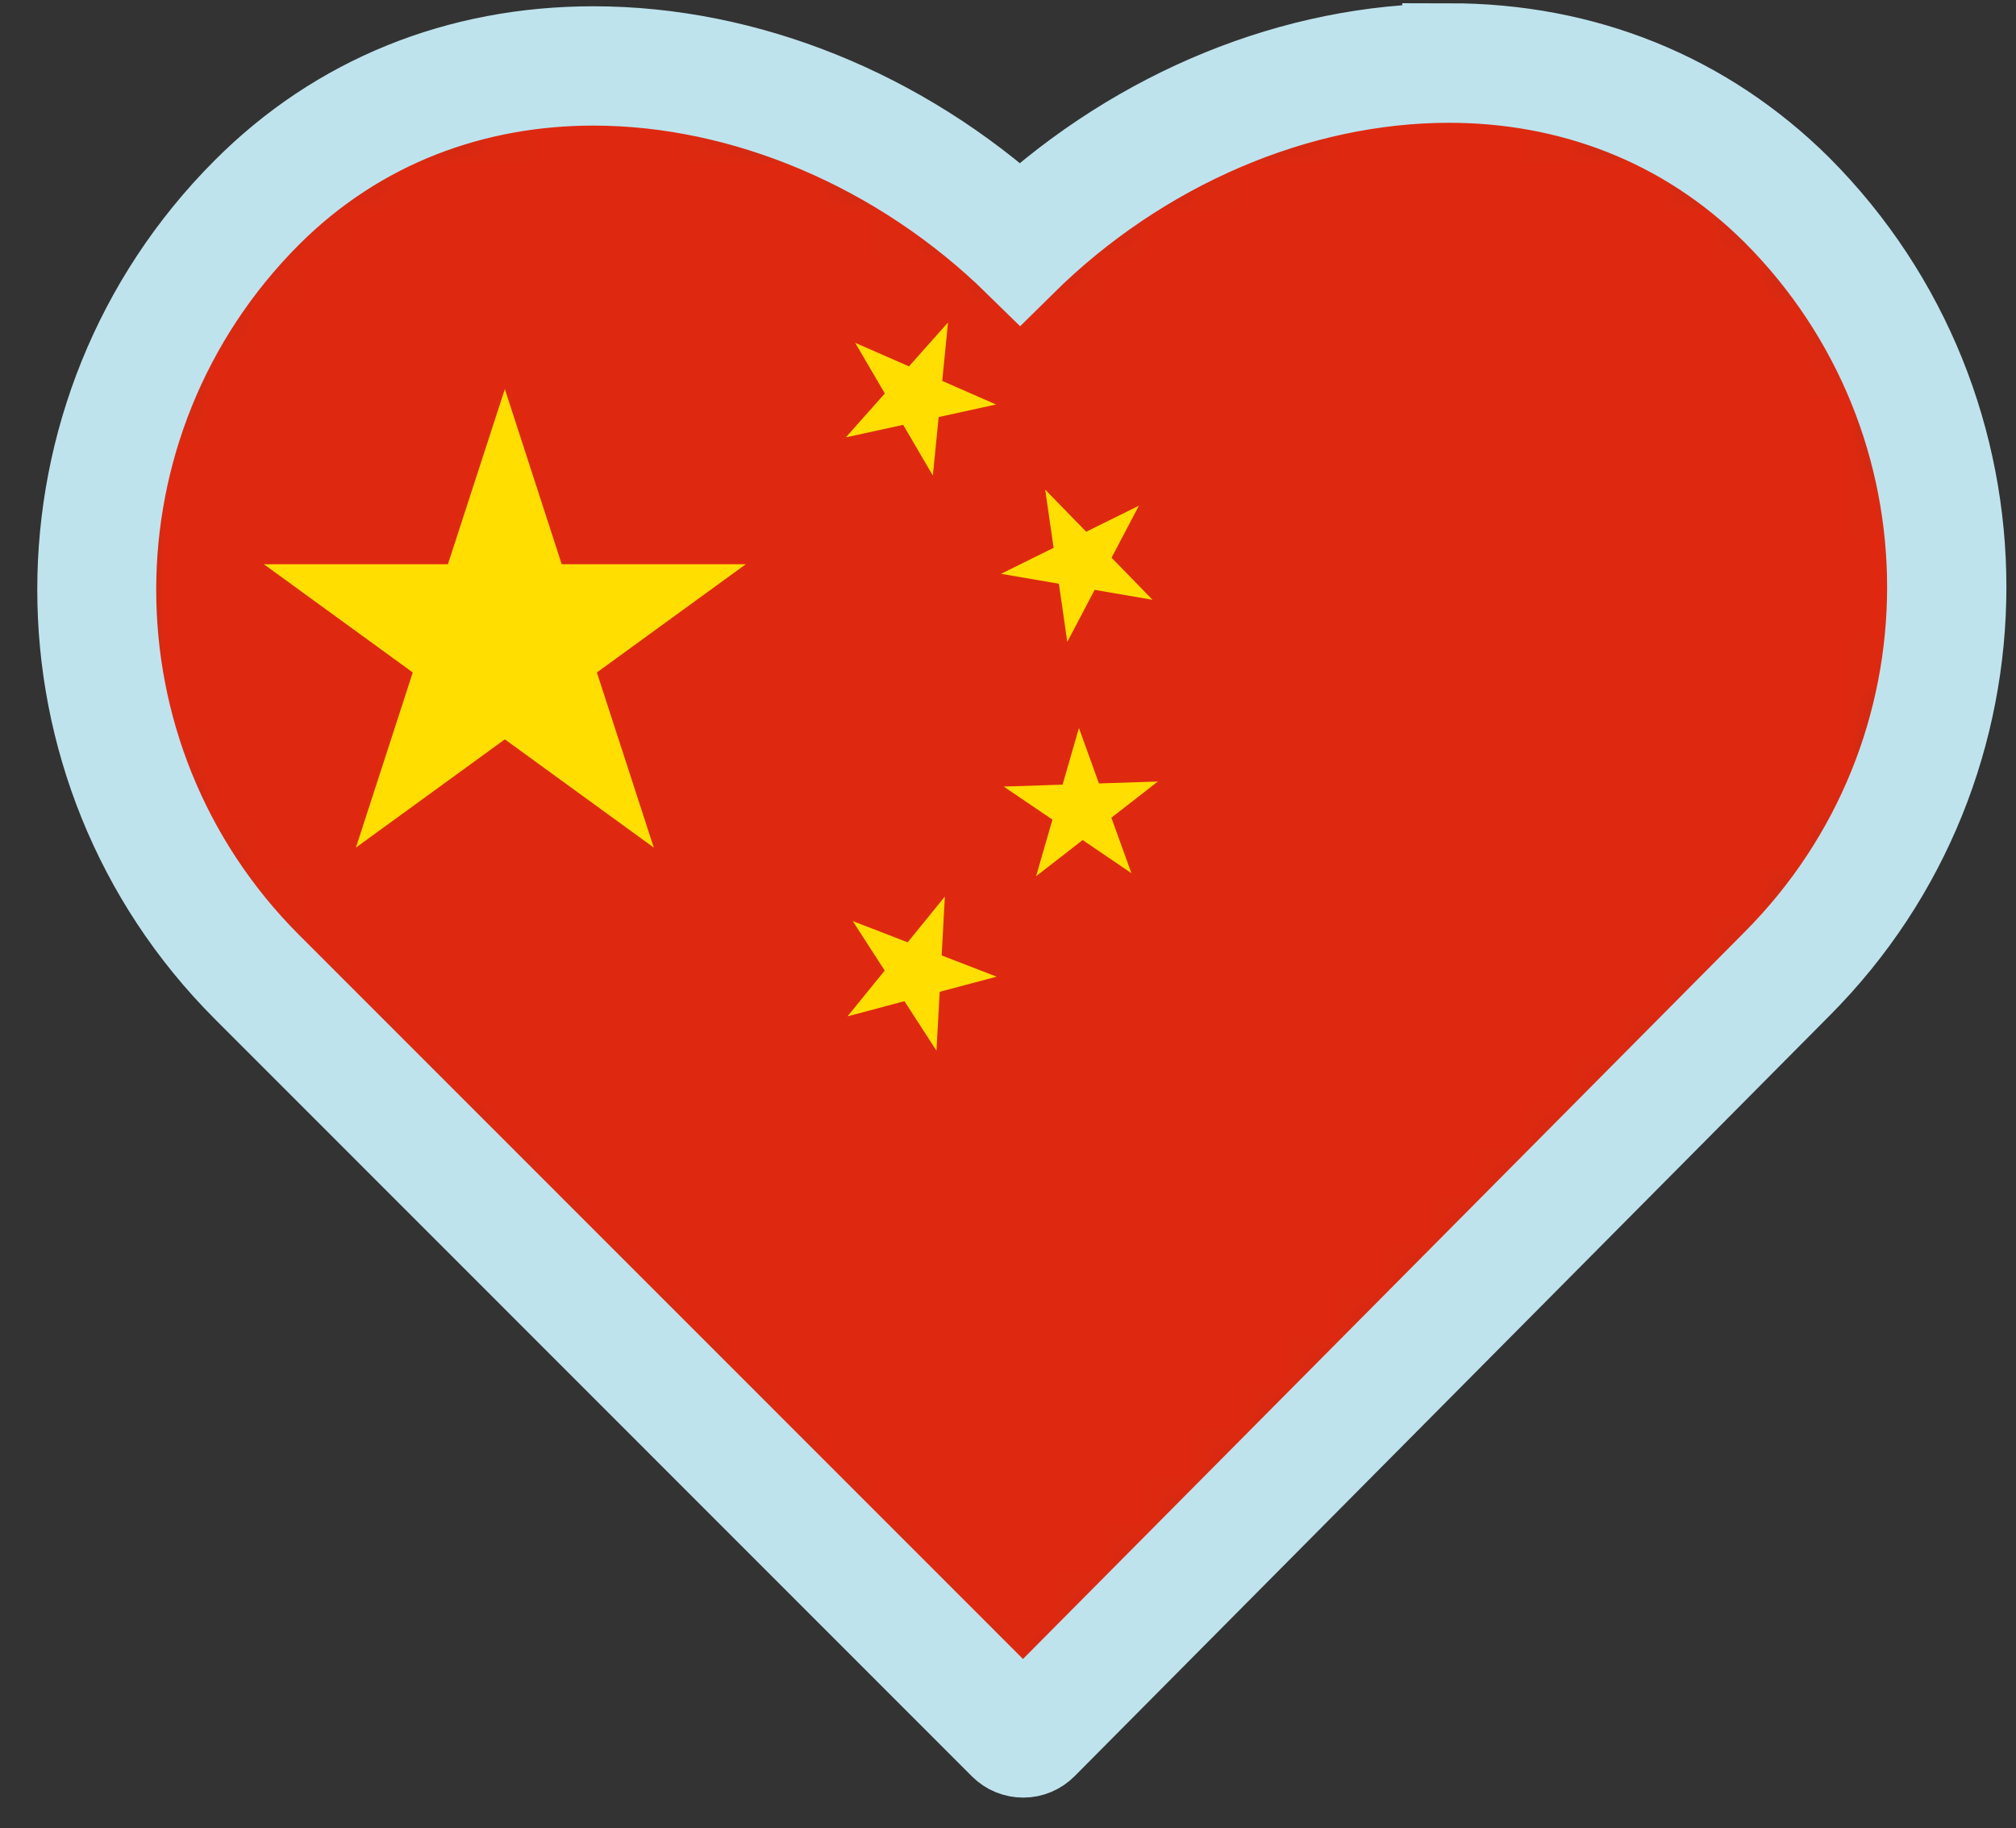 <?xml version="1.0" encoding="UTF-8"?> <svg xmlns="http://www.w3.org/2000/svg" width="43" height="39" viewBox="0 0 43 39" fill="none"><rect x="0" y="0" width="43" height="39" fill="#333333" stroke="none"/><mask id="mask0_567_56" style="mask-type:luminance" maskUnits="userSpaceOnUse" x="2" y="1" width="40" height="36"><path d="M21.75 5.561C17.285 1.178 10.094 0.082 5.662 4.514C1.214 8.968 1.214 16.186 5.662 20.646L21.815 36.804L37.908 20.591C42.357 16.137 42.357 8.919 37.908 4.46C33.411 0 26.226 1.123 21.744 5.556L21.75 5.561Z" fill="white"></path></mask><g mask="url(#mask0_567_56)"><path d="M68.333 2H2V37H68.333V2Z" fill="#DE2910"></path><path d="M10.768 8.299L11.981 12.035H15.908L12.731 14.344L13.945 18.08L10.768 15.771L7.591 18.08L8.804 14.344L5.627 12.035H9.554L10.768 8.299Z" fill="#FFDE00"></path><path d="M20.221 6.878L20.097 8.125L21.245 8.628L20.021 8.896L19.897 10.144L19.264 9.062L18.04 9.33L18.873 8.393L18.24 7.312L19.388 7.815L20.221 6.878Z" fill="#FFDE00"></path><path d="M24.292 10.787L23.709 11.896L24.583 12.794L23.348 12.582L22.765 13.692L22.585 12.451L21.35 12.24L22.473 11.685L22.293 10.444L23.168 11.342L24.292 10.787Z" fill="#FFDE00"></path><path d="M23.013 15.529L23.44 16.711L24.697 16.67L23.705 17.442L24.132 18.625L23.092 17.919L22.099 18.691L22.448 17.483L21.408 16.778L22.664 16.737L23.013 15.529Z" fill="#FFDE00"></path><path d="M20.153 19.124L20.085 20.38L21.258 20.833L20.043 21.156L19.974 22.412L19.292 21.356L18.077 21.679L18.87 20.703L18.188 19.647L19.36 20.1L20.153 19.124Z" fill="#FFDE00"></path></g><path d="M30.904 1.619C33.455 1.619 35.947 2.503 37.915 4.46C42.363 8.914 42.363 16.132 37.915 20.591L21.822 36.804L5.668 20.646C1.22 16.192 1.22 8.974 5.668 4.514C7.62 2.563 10.106 1.679 12.657 1.679C15.901 1.679 19.254 3.102 21.756 5.555C24.275 3.064 27.638 1.619 30.909 1.619M30.909 1.074C27.644 1.074 24.335 2.426 21.756 4.803C19.194 2.464 15.906 1.134 12.657 1.134C9.79 1.134 7.238 2.17 5.287 4.127C0.631 8.788 0.631 16.366 5.287 21.027L21.44 37.186C21.544 37.289 21.68 37.344 21.827 37.344C21.974 37.344 22.11 37.284 22.214 37.18L38.307 20.967C42.958 16.312 42.958 8.728 38.307 4.067C36.328 2.105 33.772 1.069 30.909 1.069V1.074Z" fill="white"></path><path d="M30.904 1.619C33.455 1.619 35.947 2.503 37.915 4.46C42.363 8.914 42.363 16.132 37.915 20.591L21.822 36.804L5.668 20.646C1.22 16.192 1.22 8.974 5.668 4.514C7.62 2.563 10.106 1.679 12.657 1.679C15.901 1.679 19.254 3.102 21.756 5.555C24.275 3.064 27.638 1.619 30.909 1.619M30.909 1.074C27.644 1.074 24.335 2.426 21.756 4.803C19.194 2.464 15.906 1.134 12.657 1.134C9.79 1.134 7.238 2.17 5.287 4.127C0.631 8.788 0.631 16.366 5.287 21.027L21.44 37.186C21.544 37.289 21.68 37.344 21.827 37.344C21.974 37.344 22.11 37.284 22.214 37.18L38.307 20.967C42.958 16.312 42.958 8.728 38.307 4.067C36.328 2.105 33.772 1.069 30.909 1.069V1.074Z" stroke="#BEE3ED" stroke-width="2"></path></svg> 